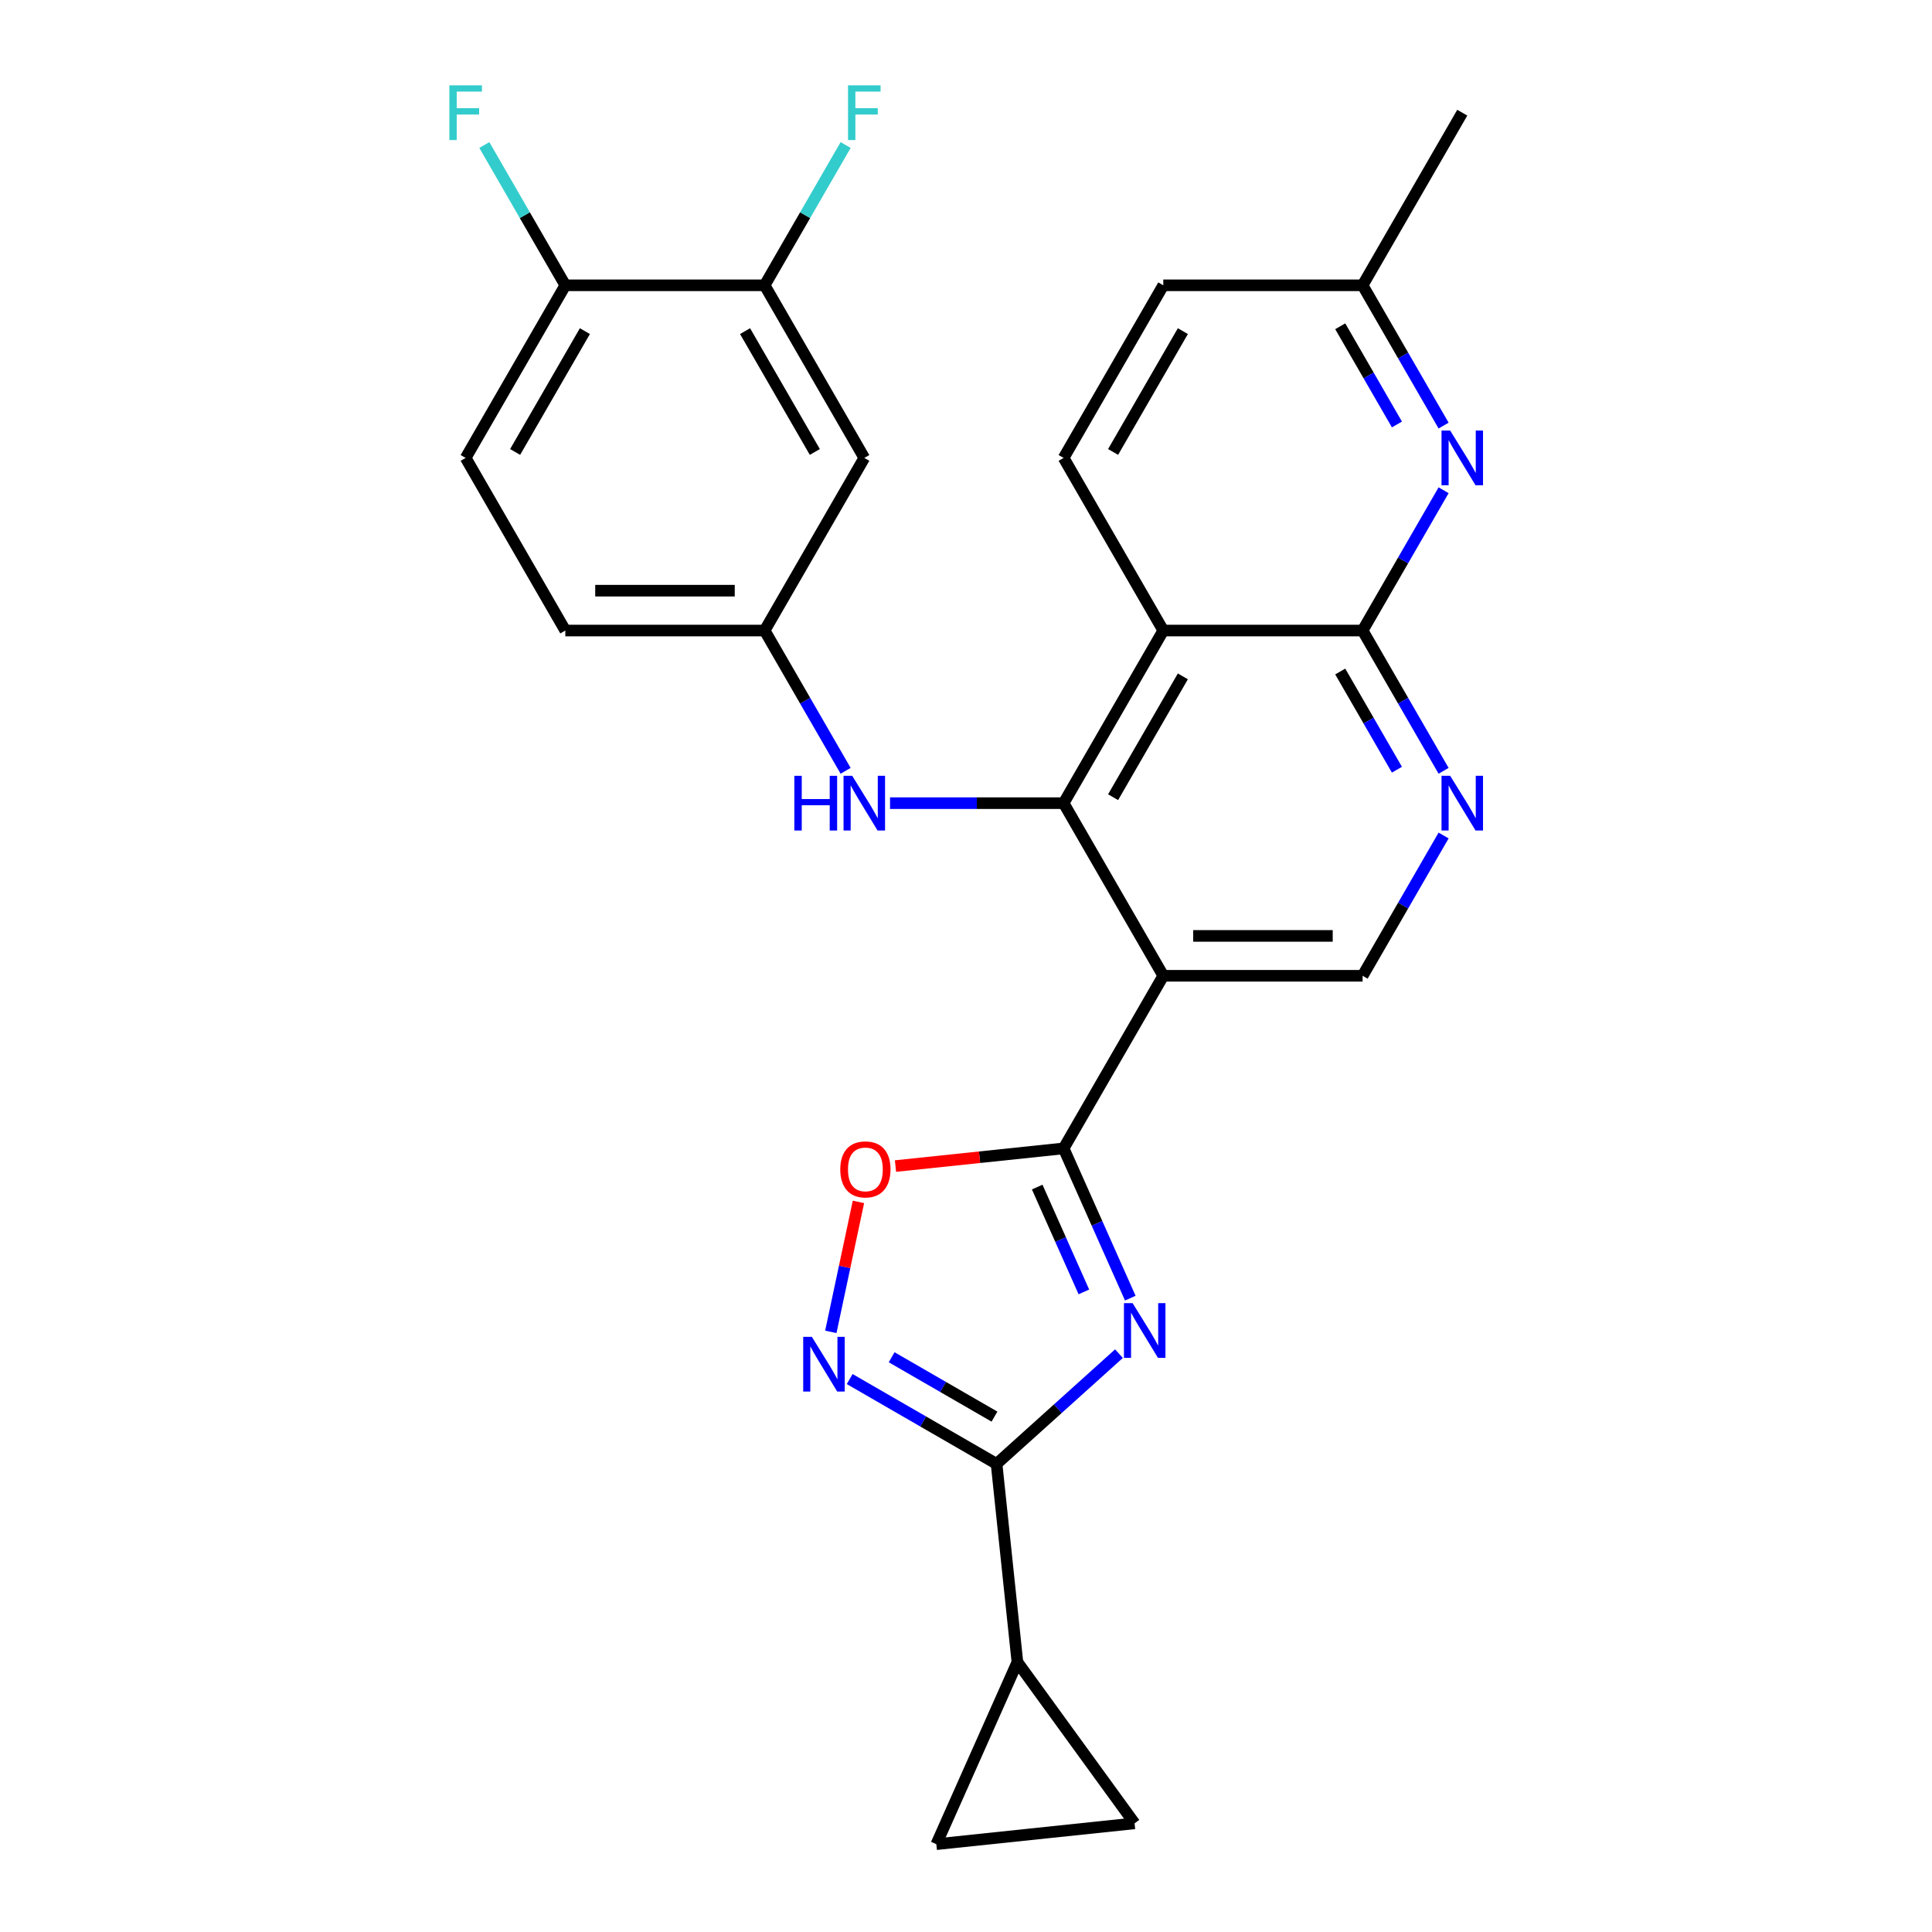 <?xml version='1.0' encoding='iso-8859-1'?>
<svg version='1.1' baseProfile='full'
              xmlns='http://www.w3.org/2000/svg'
                      xmlns:rdkit='http://www.rdkit.org/xml'
                      xmlns:xlink='http://www.w3.org/1999/xlink'
                  xml:space='preserve'
width='1000px' height='1000px' viewBox='0 0 1000 1000'>
<!-- END OF HEADER -->
<rect style='opacity:1.0;fill:#FFFFFF;stroke:none' width='1000' height='1000' x='0' y='0'> </rect>
<path class='bond-0' d='M 585.04,671.919 L 567.785,633.163' style='fill:none;fill-rule:evenodd;stroke:#0000FF;stroke-width:6px;stroke-linecap:butt;stroke-linejoin:miter;stroke-opacity:1' />
<path class='bond-0' d='M 567.785,633.163 L 550.53,594.408' style='fill:none;fill-rule:evenodd;stroke:#000000;stroke-width:6px;stroke-linecap:butt;stroke-linejoin:miter;stroke-opacity:1' />
<path class='bond-0' d='M 561.014,668.685 L 548.935,641.556' style='fill:none;fill-rule:evenodd;stroke:#0000FF;stroke-width:6px;stroke-linecap:butt;stroke-linejoin:miter;stroke-opacity:1' />
<path class='bond-0' d='M 548.935,641.556 L 536.857,614.427' style='fill:none;fill-rule:evenodd;stroke:#000000;stroke-width:6px;stroke-linecap:butt;stroke-linejoin:miter;stroke-opacity:1' />
<path class='bond-3' d='M 579.174,700.651 L 547.499,729.171' style='fill:none;fill-rule:evenodd;stroke:#0000FF;stroke-width:6px;stroke-linecap:butt;stroke-linejoin:miter;stroke-opacity:1' />
<path class='bond-3' d='M 547.499,729.171 L 515.823,757.692' style='fill:none;fill-rule:evenodd;stroke:#000000;stroke-width:6px;stroke-linecap:butt;stroke-linejoin:miter;stroke-opacity:1' />
<path class='bond-1' d='M 550.53,594.408 L 602.115,505.061' style='fill:none;fill-rule:evenodd;stroke:#000000;stroke-width:6px;stroke-linecap:butt;stroke-linejoin:miter;stroke-opacity:1' />
<path class='bond-7' d='M 550.53,594.408 L 507.018,598.981' style='fill:none;fill-rule:evenodd;stroke:#000000;stroke-width:6px;stroke-linecap:butt;stroke-linejoin:miter;stroke-opacity:1' />
<path class='bond-7' d='M 507.018,598.981 L 463.505,603.555' style='fill:none;fill-rule:evenodd;stroke:#FF0000;stroke-width:6px;stroke-linecap:butt;stroke-linejoin:miter;stroke-opacity:1' />
<path class='bond-2' d='M 602.115,505.061 L 550.53,415.714' style='fill:none;fill-rule:evenodd;stroke:#000000;stroke-width:6px;stroke-linecap:butt;stroke-linejoin:miter;stroke-opacity:1' />
<path class='bond-11' d='M 602.115,505.061 L 705.284,505.061' style='fill:none;fill-rule:evenodd;stroke:#000000;stroke-width:6px;stroke-linecap:butt;stroke-linejoin:miter;stroke-opacity:1' />
<path class='bond-11' d='M 617.59,484.427 L 689.809,484.427' style='fill:none;fill-rule:evenodd;stroke:#000000;stroke-width:6px;stroke-linecap:butt;stroke-linejoin:miter;stroke-opacity:1' />
<path class='bond-4' d='M 550.53,415.714 L 602.115,326.366' style='fill:none;fill-rule:evenodd;stroke:#000000;stroke-width:6px;stroke-linecap:butt;stroke-linejoin:miter;stroke-opacity:1' />
<path class='bond-4' d='M 576.137,412.628 L 612.247,350.085' style='fill:none;fill-rule:evenodd;stroke:#000000;stroke-width:6px;stroke-linecap:butt;stroke-linejoin:miter;stroke-opacity:1' />
<path class='bond-12' d='M 550.53,415.714 L 505.605,415.714' style='fill:none;fill-rule:evenodd;stroke:#000000;stroke-width:6px;stroke-linecap:butt;stroke-linejoin:miter;stroke-opacity:1' />
<path class='bond-12' d='M 505.605,415.714 L 460.68,415.714' style='fill:none;fill-rule:evenodd;stroke:#0000FF;stroke-width:6px;stroke-linecap:butt;stroke-linejoin:miter;stroke-opacity:1' />
<path class='bond-5' d='M 515.823,757.692 L 477.809,735.744' style='fill:none;fill-rule:evenodd;stroke:#000000;stroke-width:6px;stroke-linecap:butt;stroke-linejoin:miter;stroke-opacity:1' />
<path class='bond-5' d='M 477.809,735.744 L 439.795,713.797' style='fill:none;fill-rule:evenodd;stroke:#0000FF;stroke-width:6px;stroke-linecap:butt;stroke-linejoin:miter;stroke-opacity:1' />
<path class='bond-5' d='M 514.736,733.238 L 488.126,717.875' style='fill:none;fill-rule:evenodd;stroke:#000000;stroke-width:6px;stroke-linecap:butt;stroke-linejoin:miter;stroke-opacity:1' />
<path class='bond-5' d='M 488.126,717.875 L 461.516,702.512' style='fill:none;fill-rule:evenodd;stroke:#0000FF;stroke-width:6px;stroke-linecap:butt;stroke-linejoin:miter;stroke-opacity:1' />
<path class='bond-10' d='M 515.823,757.692 L 526.607,860.296' style='fill:none;fill-rule:evenodd;stroke:#000000;stroke-width:6px;stroke-linecap:butt;stroke-linejoin:miter;stroke-opacity:1' />
<path class='bond-15' d='M 602.115,326.366 L 550.53,237.019' style='fill:none;fill-rule:evenodd;stroke:#000000;stroke-width:6px;stroke-linecap:butt;stroke-linejoin:miter;stroke-opacity:1' />
<path class='bond-29' d='M 602.115,326.366 L 705.284,326.366' style='fill:none;fill-rule:evenodd;stroke:#000000;stroke-width:6px;stroke-linecap:butt;stroke-linejoin:miter;stroke-opacity:1' />
<path class='bond-27' d='M 430.034,689.368 L 437.183,655.736' style='fill:none;fill-rule:evenodd;stroke:#0000FF;stroke-width:6px;stroke-linecap:butt;stroke-linejoin:miter;stroke-opacity:1' />
<path class='bond-27' d='M 437.183,655.736 L 444.332,622.104' style='fill:none;fill-rule:evenodd;stroke:#FF0000;stroke-width:6px;stroke-linecap:butt;stroke-linejoin:miter;stroke-opacity:1' />
<path class='bond-6' d='M 705.284,326.366 L 726.244,362.67' style='fill:none;fill-rule:evenodd;stroke:#000000;stroke-width:6px;stroke-linecap:butt;stroke-linejoin:miter;stroke-opacity:1' />
<path class='bond-6' d='M 726.244,362.67 L 747.204,398.974' style='fill:none;fill-rule:evenodd;stroke:#0000FF;stroke-width:6px;stroke-linecap:butt;stroke-linejoin:miter;stroke-opacity:1' />
<path class='bond-6' d='M 693.703,347.574 L 708.375,372.987' style='fill:none;fill-rule:evenodd;stroke:#000000;stroke-width:6px;stroke-linecap:butt;stroke-linejoin:miter;stroke-opacity:1' />
<path class='bond-6' d='M 708.375,372.987 L 723.047,398.4' style='fill:none;fill-rule:evenodd;stroke:#0000FF;stroke-width:6px;stroke-linecap:butt;stroke-linejoin:miter;stroke-opacity:1' />
<path class='bond-9' d='M 705.284,326.366 L 726.244,290.062' style='fill:none;fill-rule:evenodd;stroke:#000000;stroke-width:6px;stroke-linecap:butt;stroke-linejoin:miter;stroke-opacity:1' />
<path class='bond-9' d='M 726.244,290.062 L 747.204,253.758' style='fill:none;fill-rule:evenodd;stroke:#0000FF;stroke-width:6px;stroke-linecap:butt;stroke-linejoin:miter;stroke-opacity:1' />
<path class='bond-8' d='M 747.204,432.453 L 726.244,468.757' style='fill:none;fill-rule:evenodd;stroke:#0000FF;stroke-width:6px;stroke-linecap:butt;stroke-linejoin:miter;stroke-opacity:1' />
<path class='bond-8' d='M 726.244,468.757 L 705.284,505.061' style='fill:none;fill-rule:evenodd;stroke:#000000;stroke-width:6px;stroke-linecap:butt;stroke-linejoin:miter;stroke-opacity:1' />
<path class='bond-20' d='M 747.204,220.28 L 726.244,183.976' style='fill:none;fill-rule:evenodd;stroke:#0000FF;stroke-width:6px;stroke-linecap:butt;stroke-linejoin:miter;stroke-opacity:1' />
<path class='bond-20' d='M 726.244,183.976 L 705.284,147.672' style='fill:none;fill-rule:evenodd;stroke:#000000;stroke-width:6px;stroke-linecap:butt;stroke-linejoin:miter;stroke-opacity:1' />
<path class='bond-20' d='M 723.047,219.706 L 708.375,194.293' style='fill:none;fill-rule:evenodd;stroke:#0000FF;stroke-width:6px;stroke-linecap:butt;stroke-linejoin:miter;stroke-opacity:1' />
<path class='bond-20' d='M 708.375,194.293 L 693.703,168.88' style='fill:none;fill-rule:evenodd;stroke:#000000;stroke-width:6px;stroke-linecap:butt;stroke-linejoin:miter;stroke-opacity:1' />
<path class='bond-13' d='M 526.607,860.296 L 587.249,943.761' style='fill:none;fill-rule:evenodd;stroke:#000000;stroke-width:6px;stroke-linecap:butt;stroke-linejoin:miter;stroke-opacity:1' />
<path class='bond-14' d='M 526.607,860.296 L 484.645,954.545' style='fill:none;fill-rule:evenodd;stroke:#000000;stroke-width:6px;stroke-linecap:butt;stroke-linejoin:miter;stroke-opacity:1' />
<path class='bond-18' d='M 437.697,398.974 L 416.737,362.67' style='fill:none;fill-rule:evenodd;stroke:#0000FF;stroke-width:6px;stroke-linecap:butt;stroke-linejoin:miter;stroke-opacity:1' />
<path class='bond-18' d='M 416.737,362.67 L 395.776,326.366' style='fill:none;fill-rule:evenodd;stroke:#000000;stroke-width:6px;stroke-linecap:butt;stroke-linejoin:miter;stroke-opacity:1' />
<path class='bond-28' d='M 587.249,943.761 L 484.645,954.545' style='fill:none;fill-rule:evenodd;stroke:#000000;stroke-width:6px;stroke-linecap:butt;stroke-linejoin:miter;stroke-opacity:1' />
<path class='bond-23' d='M 550.53,237.019 L 602.115,147.672' style='fill:none;fill-rule:evenodd;stroke:#000000;stroke-width:6px;stroke-linecap:butt;stroke-linejoin:miter;stroke-opacity:1' />
<path class='bond-23' d='M 576.137,233.934 L 612.247,171.391' style='fill:none;fill-rule:evenodd;stroke:#000000;stroke-width:6px;stroke-linecap:butt;stroke-linejoin:miter;stroke-opacity:1' />
<path class='bond-16' d='M 395.776,147.672 L 447.361,237.019' style='fill:none;fill-rule:evenodd;stroke:#000000;stroke-width:6px;stroke-linecap:butt;stroke-linejoin:miter;stroke-opacity:1' />
<path class='bond-16' d='M 385.645,171.391 L 421.754,233.934' style='fill:none;fill-rule:evenodd;stroke:#000000;stroke-width:6px;stroke-linecap:butt;stroke-linejoin:miter;stroke-opacity:1' />
<path class='bond-22' d='M 395.776,147.672 L 416.737,111.368' style='fill:none;fill-rule:evenodd;stroke:#000000;stroke-width:6px;stroke-linecap:butt;stroke-linejoin:miter;stroke-opacity:1' />
<path class='bond-22' d='M 416.737,111.368 L 437.697,75.064' style='fill:none;fill-rule:evenodd;stroke:#33CCCC;stroke-width:6px;stroke-linecap:butt;stroke-linejoin:miter;stroke-opacity:1' />
<path class='bond-31' d='M 395.776,147.672 L 292.607,147.672' style='fill:none;fill-rule:evenodd;stroke:#000000;stroke-width:6px;stroke-linecap:butt;stroke-linejoin:miter;stroke-opacity:1' />
<path class='bond-17' d='M 447.361,237.019 L 395.776,326.366' style='fill:none;fill-rule:evenodd;stroke:#000000;stroke-width:6px;stroke-linecap:butt;stroke-linejoin:miter;stroke-opacity:1' />
<path class='bond-24' d='M 395.776,326.366 L 292.607,326.366' style='fill:none;fill-rule:evenodd;stroke:#000000;stroke-width:6px;stroke-linecap:butt;stroke-linejoin:miter;stroke-opacity:1' />
<path class='bond-24' d='M 380.301,305.733 L 308.083,305.733' style='fill:none;fill-rule:evenodd;stroke:#000000;stroke-width:6px;stroke-linecap:butt;stroke-linejoin:miter;stroke-opacity:1' />
<path class='bond-19' d='M 292.607,147.672 L 241.022,237.019' style='fill:none;fill-rule:evenodd;stroke:#000000;stroke-width:6px;stroke-linecap:butt;stroke-linejoin:miter;stroke-opacity:1' />
<path class='bond-19' d='M 302.739,171.391 L 266.63,233.934' style='fill:none;fill-rule:evenodd;stroke:#000000;stroke-width:6px;stroke-linecap:butt;stroke-linejoin:miter;stroke-opacity:1' />
<path class='bond-25' d='M 292.607,147.672 L 271.647,111.368' style='fill:none;fill-rule:evenodd;stroke:#000000;stroke-width:6px;stroke-linecap:butt;stroke-linejoin:miter;stroke-opacity:1' />
<path class='bond-25' d='M 271.647,111.368 L 250.687,75.064' style='fill:none;fill-rule:evenodd;stroke:#33CCCC;stroke-width:6px;stroke-linecap:butt;stroke-linejoin:miter;stroke-opacity:1' />
<path class='bond-26' d='M 705.284,147.672 L 756.869,58.325' style='fill:none;fill-rule:evenodd;stroke:#000000;stroke-width:6px;stroke-linecap:butt;stroke-linejoin:miter;stroke-opacity:1' />
<path class='bond-30' d='M 705.284,147.672 L 602.115,147.672' style='fill:none;fill-rule:evenodd;stroke:#000000;stroke-width:6px;stroke-linecap:butt;stroke-linejoin:miter;stroke-opacity:1' />
<path class='bond-21' d='M 241.022,237.019 L 292.607,326.366' style='fill:none;fill-rule:evenodd;stroke:#000000;stroke-width:6px;stroke-linecap:butt;stroke-linejoin:miter;stroke-opacity:1' />
<path  class='atom-0' d='M 586.233 674.498
L 595.513 689.498
Q 596.433 690.978, 597.913 693.658
Q 599.393 696.338, 599.473 696.498
L 599.473 674.498
L 603.233 674.498
L 603.233 702.818
L 599.353 702.818
L 589.393 686.418
Q 588.233 684.498, 586.993 682.298
Q 585.793 680.098, 585.433 679.418
L 585.433 702.818
L 581.753 702.818
L 581.753 674.498
L 586.233 674.498
' fill='#0000FF'/>
<path  class='atom-6' d='M 420.216 691.947
L 429.496 706.947
Q 430.416 708.427, 431.896 711.107
Q 433.376 713.787, 433.456 713.947
L 433.456 691.947
L 437.216 691.947
L 437.216 720.267
L 433.336 720.267
L 423.376 703.867
Q 422.216 701.947, 420.976 699.747
Q 419.776 697.547, 419.416 696.867
L 419.416 720.267
L 415.736 720.267
L 415.736 691.947
L 420.216 691.947
' fill='#0000FF'/>
<path  class='atom-8' d='M 434.926 605.272
Q 434.926 598.472, 438.286 594.672
Q 441.646 590.872, 447.926 590.872
Q 454.206 590.872, 457.566 594.672
Q 460.926 598.472, 460.926 605.272
Q 460.926 612.152, 457.526 616.072
Q 454.126 619.952, 447.926 619.952
Q 441.686 619.952, 438.286 616.072
Q 434.926 612.192, 434.926 605.272
M 447.926 616.752
Q 452.246 616.752, 454.566 613.872
Q 456.926 610.952, 456.926 605.272
Q 456.926 599.712, 454.566 596.912
Q 452.246 594.072, 447.926 594.072
Q 443.606 594.072, 441.246 596.872
Q 438.926 599.672, 438.926 605.272
Q 438.926 610.992, 441.246 613.872
Q 443.606 616.752, 447.926 616.752
' fill='#FF0000'/>
<path  class='atom-9' d='M 750.609 401.554
L 759.889 416.554
Q 760.809 418.034, 762.289 420.714
Q 763.769 423.394, 763.849 423.554
L 763.849 401.554
L 767.609 401.554
L 767.609 429.874
L 763.729 429.874
L 753.769 413.474
Q 752.609 411.554, 751.369 409.354
Q 750.169 407.154, 749.809 406.474
L 749.809 429.874
L 746.129 429.874
L 746.129 401.554
L 750.609 401.554
' fill='#0000FF'/>
<path  class='atom-10' d='M 750.609 222.859
L 759.889 237.859
Q 760.809 239.339, 762.289 242.019
Q 763.769 244.699, 763.849 244.859
L 763.849 222.859
L 767.609 222.859
L 767.609 251.179
L 763.729 251.179
L 753.769 234.779
Q 752.609 232.859, 751.369 230.659
Q 750.169 228.459, 749.809 227.779
L 749.809 251.179
L 746.129 251.179
L 746.129 222.859
L 750.609 222.859
' fill='#0000FF'/>
<path  class='atom-13' d='M 411.141 401.554
L 414.981 401.554
L 414.981 413.594
L 429.461 413.594
L 429.461 401.554
L 433.301 401.554
L 433.301 429.874
L 429.461 429.874
L 429.461 416.794
L 414.981 416.794
L 414.981 429.874
L 411.141 429.874
L 411.141 401.554
' fill='#0000FF'/>
<path  class='atom-13' d='M 441.101 401.554
L 450.381 416.554
Q 451.301 418.034, 452.781 420.714
Q 454.261 423.394, 454.341 423.554
L 454.341 401.554
L 458.101 401.554
L 458.101 429.874
L 454.221 429.874
L 444.261 413.474
Q 443.101 411.554, 441.861 409.354
Q 440.661 407.154, 440.301 406.474
L 440.301 429.874
L 436.621 429.874
L 436.621 401.554
L 441.101 401.554
' fill='#0000FF'/>
<path  class='atom-23' d='M 438.941 44.165
L 455.781 44.165
L 455.781 47.405
L 442.741 47.405
L 442.741 56.005
L 454.341 56.005
L 454.341 59.285
L 442.741 59.285
L 442.741 72.485
L 438.941 72.485
L 438.941 44.165
' fill='#33CCCC'/>
<path  class='atom-26' d='M 232.602 44.165
L 249.442 44.165
L 249.442 47.405
L 236.402 47.405
L 236.402 56.005
L 248.002 56.005
L 248.002 59.285
L 236.402 59.285
L 236.402 72.485
L 232.602 72.485
L 232.602 44.165
' fill='#33CCCC'/>
</svg>
